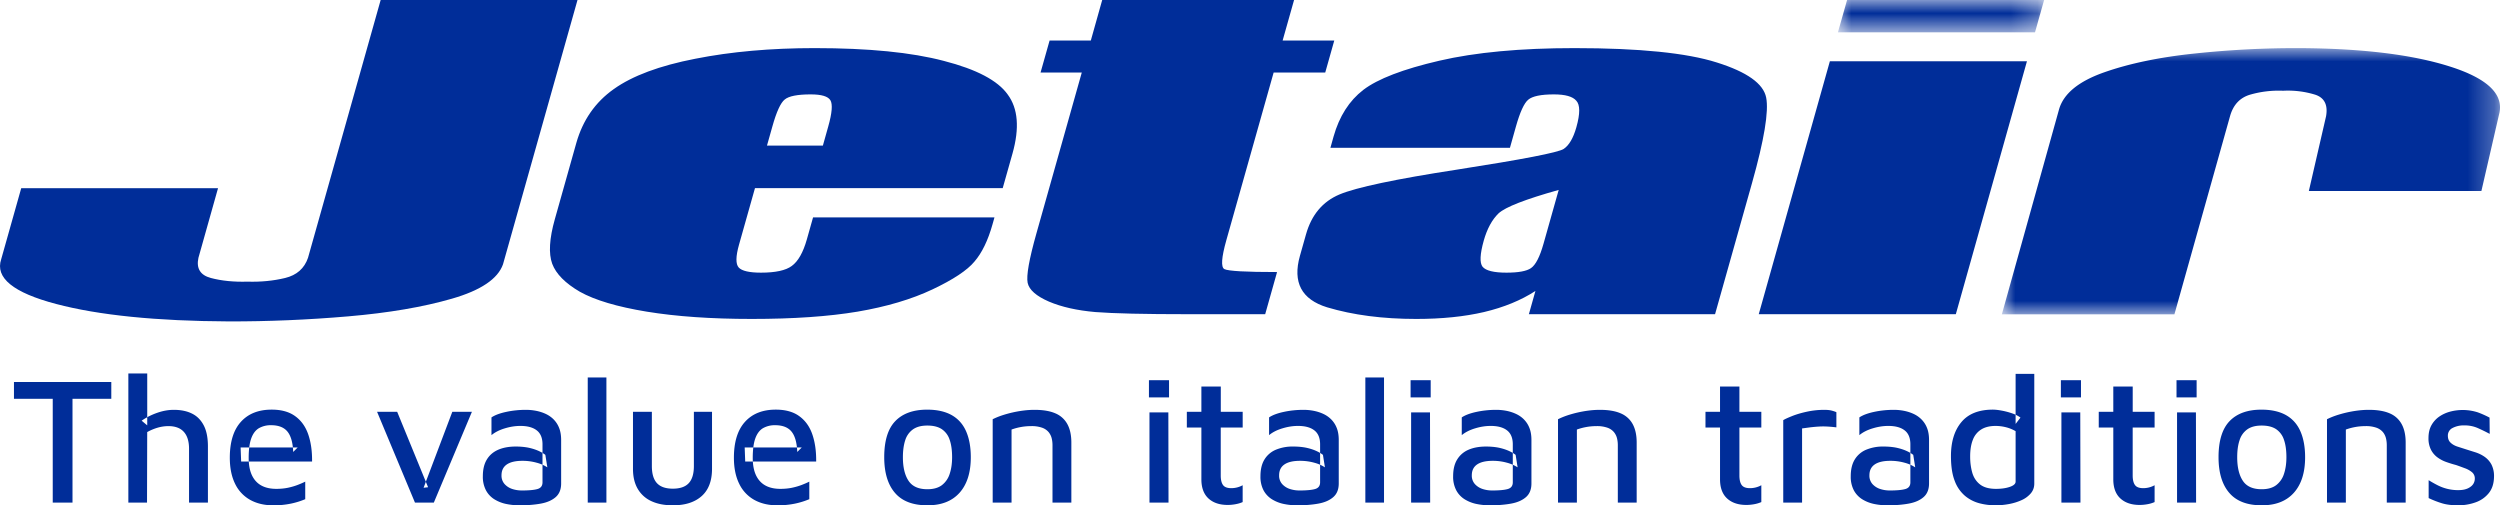<svg width="94" height="19" viewBox="0 0 94 19" xmlns="http://www.w3.org/2000/svg" xmlns:xlink="http://www.w3.org/1999/xlink">
    <defs>
        <path id="a20dz6svja" d="M0 0h7.753v1.216H0z"/>
        <path id="8yrtz7wc2c" d="M0 0h18.73v10.009H0z"/>
    </defs>
    <g fill="none" fill-rule="evenodd">
        <path d="M30.637 1.809c2.019 0 3.636.16 4.852.481 1.229.316 2.03.738 2.403 1.267.387.523.446 1.261.178 2.214l-.368 1.303h-9.315l-.6 2.126c-.125.444-.129.73-.01.86.118.127.397.192.836.192.546 0 .932-.084 1.158-.252.238-.173.426-.504.565-.993l.235-.833h6.821l-.074.263c-.171.607-.398 1.074-.68 1.4-.27.326-.795.674-1.576 1.044-.782.37-1.721.65-2.819.837-1.084.182-2.41.274-3.978.274-1.52 0-2.836-.092-3.948-.274-1.112-.183-1.95-.432-2.514-.748-.55-.32-.897-.672-1.04-1.052-.14-.385-.108-.943.098-1.673l.808-2.867c.243-.859.712-1.535 1.41-2.029.698-.498 1.72-.879 3.064-1.14 1.345-.267 2.844-.4 4.494-.4zm-.152 1.74c-.499 0-.826.064-.98.193-.154.123-.309.461-.464 1.014l-.203.719h2.102l.202-.719c.144-.508.17-.836.082-.985-.089-.148-.335-.222-.739-.222zM48.657 0l-.43 1.523h1.942l-.34 1.204h-1.94l-1.78 6.31c-.182.647-.207 1.007-.073 1.081.145.074.805.111 1.982.111l-.447 1.585h-2.904c-1.638 0-2.8-.027-3.485-.081-.684-.06-1.265-.19-1.742-.393-.476-.207-.743-.442-.8-.703-.055-.267.055-.889.331-1.867l1.704-6.043h-1.55l.34-1.204h1.55L41.443 0h7.213zM58.607 7.141c-1.251.35-2.005.644-2.261.881-.245.237-.43.578-.556 1.022-.143.51-.159.837-.046.985.124.149.424.223.9.223.45 0 .757-.057.92-.17.176-.12.334-.425.473-.92l.57-2.021zm-1.833-1.585h-6.75l.118-.422c.215-.76.587-1.345 1.119-1.755.544-.415 1.496-.78 2.856-1.096 1.359-.316 3.054-.474 5.085-.474 2.434 0 4.218.18 5.351.54 1.134.356 1.752.795 1.855 1.319.103.518-.074 1.59-.532 3.214l-1.39 4.932h-7l.246-.874c-.539.35-1.183.615-1.934.793-.737.172-1.587.259-2.548.259-1.26 0-2.376-.146-3.35-.437-.962-.296-1.303-.94-1.023-1.933l.228-.807c.207-.736.627-1.237 1.26-1.504.634-.266 2.104-.577 4.414-.933 2.471-.385 3.809-.644 4.013-.777.203-.134.363-.405.479-.815.145-.513.143-.847-.003-1-.134-.158-.414-.237-.842-.237-.487 0-.808.067-.965.2-.155.129-.31.467-.464 1.015l-.223.792zM76.213 2.304l-2.674 9.51h-7.41l2.674-9.51z" fill="#002D99"/>
        <g transform="translate(69.106)">
            <mask id="n23qhcm14b" fill="#fff">
                <use xlink:href="#a20dz6svja"/>
            </mask>
            <path fill="#002D99" mask="url(#n23qhcm14b)" d="M7.753 0 7.41 1.216H0L.344 0z"/>
        </g>
        <path d="M14.314 0h7.4l-2.802 9.94c-.194.546-.833.977-1.918 1.29-1.084.314-2.384.535-3.898.665-1.514.13-3.012.193-4.494.19-2.715-.013-4.88-.23-6.492-.656-1.612-.424-2.3-.985-2.065-1.682l.753-2.671h7.4l-.737 2.618c-.086.399.07.652.467.758.398.106.856.153 1.375.138.508.015.98-.032 1.418-.138.437-.106.724-.36.86-.758L14.313 0z" fill="#002D99"/>
        <g transform="translate(75.27 1.809)">
            <mask id="vr1rxc5nnd" fill="#fff">
                <use xlink:href="#8yrtz7wc2c"/>
            </mask>
            <path d="M6.488 10.009H0L2.151 2.3c.17-.586.73-1.047 1.681-1.384C4.783.58 5.922.342 7.25.203 8.577.063 9.89-.004 11.19 0c2.38.013 4.277.247 5.69.703 1.414.455 2.017 1.057 1.811 1.805l-.66 2.865h-6.488l.647-2.81c.075-.427-.061-.698-.41-.812a3.488 3.488 0 0 0-1.205-.148 3.867 3.867 0 0 0-1.243.148c-.384.114-.635.385-.754.813l-2.09 7.445z" fill="#002D99" mask="url(#vr1rxc5nnd)"/>
        </g>
        <path fill="#002D99" d="M1.983 18.898v-3.903H.525v-.632h3.66v.632H2.726v3.903zM4.826 18.898v-4.855h.71v1.951l-.21-.176c.175-.123.37-.221.584-.296.214-.075.422-.112.625-.112.265 0 .493.046.682.14.189.092.336.24.442.441.106.202.159.466.159.792v2.115h-.71v-2.026c0-.277-.065-.488-.195-.633-.131-.145-.324-.217-.581-.217-.135 0-.271.02-.409.06a1.9 1.9 0 0 0-.388.164l-.007 2.652h-.702zM10.275 19c-.333 0-.622-.068-.867-.204a1.365 1.365 0 0 1-.568-.605c-.132-.268-.199-.594-.199-.98 0-.593.139-1.043.416-1.349.276-.306.662-.46 1.158-.46.364 0 .659.082.884.246.225.163.388.39.49.683.101.292.15.634.145 1.023H9.067l-.02-.53h2.147l-.17.17c-.013-.349-.085-.604-.215-.765-.13-.16-.336-.241-.615-.241a.886.886 0 0 0-.459.112c-.126.075-.222.202-.287.38-.065.18-.098.426-.098.739 0 .38.088.67.264.867.175.197.434.295.776.295.153 0 .296-.013.429-.04.133-.028.255-.063.368-.106.112-.043.21-.085.29-.126v.66a2.892 2.892 0 0 1-.533.166 3.165 3.165 0 0 1-.669.065M15.603 18.898l-1.425-3.414h.756l1.162 2.836-.169.02 1.08-2.856h.737l-1.432 3.414zM19.54 19a2.46 2.46 0 0 1-.507-.051 1.371 1.371 0 0 1-.442-.174.89.89 0 0 1-.317-.336 1.092 1.092 0 0 1-.119-.534c0-.254.05-.462.149-.625.099-.164.24-.286.425-.368.185-.081.406-.122.662-.122.171 0 .325.014.463.04.137.028.26.066.371.113.11.048.204.1.28.16l.075.469a1.377 1.377 0 0 0-.399-.173 1.96 1.96 0 0 0-.54-.072c-.257 0-.451.046-.584.136-.133.091-.2.227-.2.408a.47.47 0 0 0 .116.33.668.668 0 0 0 .286.184c.115.038.236.057.362.057.265 0 .461-.018.587-.054.126-.036.19-.12.19-.252v-1.428c0-.24-.073-.415-.217-.526-.144-.112-.349-.167-.614-.167-.19 0-.385.03-.588.092-.202.061-.369.146-.5.255v-.667c.127-.086.31-.155.55-.207.242-.052.49-.078.747-.078.126 0 .253.012.381.037.129.025.25.064.362.116.112.052.212.122.3.21a.934.934 0 0 1 .206.323c.05.128.074.277.074.45v1.631c0 .222-.068.394-.205.514-.138.12-.323.201-.557.244-.235.043-.5.065-.797.065M22.099 18.898h.702v-4.705h-.702zM25.3 19c-.311 0-.578-.051-.8-.153a1.136 1.136 0 0 1-.517-.459c-.122-.204-.183-.458-.183-.762v-2.142h.71v2.04c0 .29.064.505.192.643s.327.207.597.207c.27 0 .47-.069.598-.207.128-.138.193-.352.193-.643v-2.04h.682v2.142c0 .454-.13.796-.389 1.027-.259.231-.62.347-1.084.347M29.23 19c-.334 0-.623-.068-.868-.204a1.365 1.365 0 0 1-.567-.605c-.133-.268-.2-.594-.2-.98 0-.593.139-1.043.416-1.349.276-.306.662-.46 1.158-.46.364 0 .66.082.884.246.225.163.389.39.49.683.101.292.15.634.145 1.023H28.02l-.02-.53h2.147l-.17.17c-.013-.349-.085-.604-.215-.765-.13-.16-.336-.241-.615-.241a.886.886 0 0 0-.459.112c-.126.075-.222.202-.287.38-.065.18-.098.426-.098.739 0 .38.088.67.264.867.175.197.434.295.776.295.153 0 .296-.013.429-.04.133-.028.255-.063.368-.106.112-.043.21-.085.29-.126v.66a2.9 2.9 0 0 1-.533.166 3.166 3.166 0 0 1-.669.065M34.868 18.395c.23 0 .411-.051.547-.153a.857.857 0 0 0 .293-.425c.061-.181.091-.39.091-.626 0-.263-.031-.482-.094-.66a.762.762 0 0 0-.297-.397c-.135-.088-.315-.133-.54-.133-.226 0-.405.048-.54.143a.783.783 0 0 0-.291.408c-.058.177-.088.39-.088.64 0 .375.07.67.21.883.14.213.375.32.709.32m.006.605c-.549 0-.957-.156-1.225-.47-.268-.312-.402-.759-.402-1.339 0-.616.138-1.068.415-1.356.277-.288.677-.432 1.199-.432.374 0 .682.07.925.207.243.139.423.341.54.609.117.267.176.592.176.972 0 .576-.141 1.021-.422 1.336-.282.316-.683.473-1.206.473M37.325 15.763c.1-.05.21-.096.335-.139a4.342 4.342 0 0 1 .82-.187c.144-.018.284-.027.419-.027.32 0 .58.044.783.132a.91.91 0 0 1 .452.408c.1.184.149.414.149.69v2.258h-.709v-2.162c0-.086-.01-.171-.03-.255a.588.588 0 0 0-.115-.232.562.562 0 0 0-.243-.166 1.175 1.175 0 0 0-.416-.061 2.16 2.16 0 0 0-.736.129v2.747h-.709v-3.135zM43.22 18.898v-3.393h.71l.006 3.393h-.716zm-.02-3.957h.756v-.646H43.2v.646zM46.164 18.986c-.306 0-.548-.081-.726-.244-.177-.164-.266-.404-.266-.721v-1.945h-.547v-.592h.547v-.951h.73v.951h.823v.592H45.9v1.802c0 .159.028.278.084.357.057.08.161.12.314.12a.89.89 0 0 0 .426-.11v.633c-.081.036-.172.063-.274.081a1.636 1.636 0 0 1-.287.027M48.777 19a2.46 2.46 0 0 1-.506-.051 1.372 1.372 0 0 1-.442-.174.894.894 0 0 1-.318-.336 1.095 1.095 0 0 1-.118-.534c0-.254.05-.462.149-.625a.917.917 0 0 1 .425-.368 1.63 1.63 0 0 1 .662-.122c.171 0 .325.014.462.04.138.028.262.066.372.113.11.048.203.1.28.16l.074.469a1.376 1.376 0 0 0-.398-.173 1.96 1.96 0 0 0-.54-.072c-.257 0-.452.046-.584.136-.133.091-.2.227-.2.408a.47.47 0 0 0 .115.33.668.668 0 0 0 .287.184c.115.038.236.057.361.057.266 0 .462-.018.588-.054.126-.036.19-.12.19-.252v-1.428c0-.24-.073-.415-.217-.526-.144-.112-.349-.167-.615-.167-.189 0-.384.03-.587.092-.203.061-.37.146-.5.255v-.667c.126-.086.31-.155.55-.207.241-.052.49-.078.747-.078.126 0 .253.012.381.037.129.025.249.064.362.116.112.052.212.122.3.21a.938.938 0 0 1 .206.323c.05.128.074.277.074.45v1.631c0 .222-.068.394-.206.514-.137.12-.323.201-.557.244-.234.043-.5.065-.797.065M51.337 18.898h.702v-4.705h-.702zM53.058 18.898v-3.393h.71l.006 3.393h-.716zm-.02-3.957h.756v-.646h-.756v.646zM56.023 19a2.46 2.46 0 0 1-.507-.051 1.371 1.371 0 0 1-.442-.174.891.891 0 0 1-.317-.336 1.093 1.093 0 0 1-.119-.534c0-.254.05-.462.15-.625a.916.916 0 0 1 .424-.368c.185-.081.406-.122.662-.122.171 0 .325.014.463.04.137.028.26.066.371.113.11.048.204.1.28.16l.074.469a1.374 1.374 0 0 0-.398-.173 1.96 1.96 0 0 0-.54-.072c-.257 0-.451.046-.584.136-.133.091-.2.227-.2.408a.47.47 0 0 0 .116.33.669.669 0 0 0 .287.184c.114.038.235.057.36.057.266 0 .462-.018.588-.054.126-.036.19-.12.19-.252v-1.428c0-.24-.073-.415-.217-.526-.144-.112-.349-.167-.614-.167-.19 0-.385.03-.588.092-.202.061-.369.146-.5.255v-.667c.126-.086.31-.155.55-.207.242-.052.49-.078.747-.078.126 0 .253.012.382.037.128.025.248.064.36.116.113.052.214.122.301.21a.936.936 0 0 1 .206.323c.05.128.074.277.074.45v1.631c0 .222-.068.394-.205.514-.138.12-.323.201-.557.244-.235.043-.5.065-.797.065M58.582 15.763c.099-.05.21-.096.334-.139a4.342 4.342 0 0 1 .82-.187c.145-.018.284-.027.42-.027.319 0 .58.044.782.132a.91.91 0 0 1 .453.408c.099.184.148.414.148.69v2.258h-.709v-2.162c0-.086-.01-.171-.03-.255a.59.59 0 0 0-.115-.232.562.562 0 0 0-.243-.166 1.173 1.173 0 0 0-.415-.061 2.161 2.161 0 0 0-.736.129v2.747h-.71v-3.135zM65.665 18.986c-.306 0-.548-.081-.726-.244-.178-.164-.266-.404-.266-.721v-1.945h-.547v-.592h.547v-.951h.729v.951h.824v.592h-.824v1.802c0 .159.028.278.084.357.056.08.161.12.314.12a.889.889 0 0 0 .426-.11v.633a1.17 1.17 0 0 1-.274.081 1.636 1.636 0 0 1-.287.027M67.05 18.898v-3.1c.058-.037.166-.087.323-.15.158-.064.345-.12.56-.167.217-.047.435-.071.656-.071.112 0 .205.009.277.027.072.018.132.039.182.061v.571a4.733 4.733 0 0 0-.324-.03 2.794 2.794 0 0 0-.338 0 5.22 5.22 0 0 0-.33.03l-.298.04v2.789h-.709zM70.972 19c-.175 0-.344-.017-.506-.051a1.373 1.373 0 0 1-.442-.174.894.894 0 0 1-.318-.336 1.093 1.093 0 0 1-.118-.534c0-.254.05-.462.149-.625a.917.917 0 0 1 .425-.368 1.63 1.63 0 0 1 .662-.122c.17 0 .325.014.462.04.138.028.261.066.372.113.11.048.203.1.28.16l.074.469a1.375 1.375 0 0 0-.398-.173 1.958 1.958 0 0 0-.54-.072c-.257 0-.452.046-.584.136-.133.091-.2.227-.2.408a.47.47 0 0 0 .115.33.667.667 0 0 0 .287.184c.115.038.235.057.361.057.266 0 .462-.018.588-.054.126-.036.189-.12.189-.252v-1.428c0-.24-.072-.415-.216-.526-.144-.112-.349-.167-.615-.167-.189 0-.384.03-.587.092-.203.061-.37.146-.5.255v-.667c.126-.086.31-.155.55-.207.241-.052.49-.078.747-.078.126 0 .253.012.381.037.128.025.249.064.361.116.113.052.213.122.3.21a.934.934 0 0 1 .207.323c.05.128.074.277.074.45v1.631c0 .222-.068.394-.206.514-.137.12-.323.201-.557.244-.234.043-.5.065-.797.065M75.051 18.381c.202 0 .376-.025.52-.075.144-.05.216-.115.216-.197v-1.897a1.384 1.384 0 0 0-.372-.15 1.602 1.602 0 0 0-.378-.047c-.22 0-.401.044-.543.133a.78.78 0 0 0-.314.387c-.068.17-.102.38-.102.629 0 .227.028.432.081.615.055.184.153.33.294.439.142.109.341.163.598.163m-.02.619c-.208 0-.41-.026-.608-.078a1.4 1.4 0 0 1-.54-.279 1.35 1.35 0 0 1-.385-.56c-.095-.241-.142-.552-.142-.933 0-.539.13-.965.392-1.278.26-.313.657-.47 1.188-.47.086 0 .191.012.317.035.126.023.255.055.385.099.13.043.241.098.331.166l-.182.238v-1.883h.702v4.127c0 .14-.044.263-.132.367a.977.977 0 0 1-.347.255 2.026 2.026 0 0 1-.473.146c-.171.032-.34.048-.506.048M77.509 18.898v-3.393h.709l.007 3.393h-.716zm-.02-3.957h.756v-.646h-.756v.646zM80.453 18.986c-.306 0-.548-.081-.726-.244-.178-.164-.267-.404-.267-.721v-1.945h-.547v-.592h.547v-.951h.73v.951h.823v.592h-.824v1.802c0 .159.028.278.085.357.056.08.16.12.314.12a.888.888 0 0 0 .425-.11v.633a1.171 1.171 0 0 1-.273.081 1.636 1.636 0 0 1-.287.027M81.857 18.898v-3.393h.71l.006 3.393h-.716zm-.02-3.957h.756v-.646h-.756v.646zM85.038 18.395c.23 0 .411-.051.547-.153a.858.858 0 0 0 .293-.425c.06-.181.091-.39.091-.626 0-.263-.031-.482-.094-.66a.762.762 0 0 0-.297-.397c-.135-.088-.315-.133-.54-.133-.226 0-.405.048-.54.143a.782.782 0 0 0-.29.408c-.06.177-.089.39-.089.64 0 .375.07.67.21.883.139.213.375.32.709.32m.006.605c-.549 0-.957-.156-1.225-.47-.268-.312-.402-.759-.402-1.339 0-.616.139-1.068.415-1.356.277-.288.677-.432 1.199-.432.373 0 .682.07.925.207.243.139.423.341.54.609.117.267.176.592.176.972 0 .576-.141 1.021-.422 1.336-.282.316-.683.473-1.206.473M87.495 15.763c.1-.05.21-.096.335-.139a4.334 4.334 0 0 1 .82-.187c.144-.018.284-.027.419-.027.32 0 .58.044.783.132a.91.91 0 0 1 .452.408c.1.184.149.414.149.69v2.258h-.71v-2.162c0-.086-.01-.171-.03-.255a.591.591 0 0 0-.114-.232.564.564 0 0 0-.243-.166 1.173 1.173 0 0 0-.416-.061 2.162 2.162 0 0 0-.736.129v2.747h-.709v-3.135zM92.431 19c-.243 0-.449-.026-.617-.078a3.67 3.67 0 0 1-.497-.194v-.673c.117.072.232.137.345.194a1.685 1.685 0 0 0 .77.18c.193 0 .345-.04.455-.123a.368.368 0 0 0 .166-.306.303.303 0 0 0-.105-.244.913.913 0 0 0-.267-.15c-.108-.04-.22-.082-.337-.122a4.375 4.375 0 0 1-.365-.113 1.275 1.275 0 0 1-.334-.176.817.817 0 0 1-.243-.29.94.94 0 0 1-.091-.434c0-.19.038-.353.114-.487a.97.97 0 0 1 .3-.326c.125-.084.262-.145.413-.184a1.86 1.86 0 0 1 1.026.03c.15.055.298.121.443.198l.006.612a7.057 7.057 0 0 0-.46-.224 1.227 1.227 0 0 0-.499-.095.89.89 0 0 0-.439.098.314.314 0 0 0-.175.29c0 .108.032.194.098.257.065.064.15.114.256.15a71.41 71.41 0 0 0 .692.22c.122.04.234.095.338.168a.838.838 0 0 1 .253.285.95.95 0 0 1 .098.462c-.004.255-.07.46-.2.62a1.098 1.098 0 0 1-.502.346 1.93 1.93 0 0 1-.642.109"/>
    </g>
</svg>
